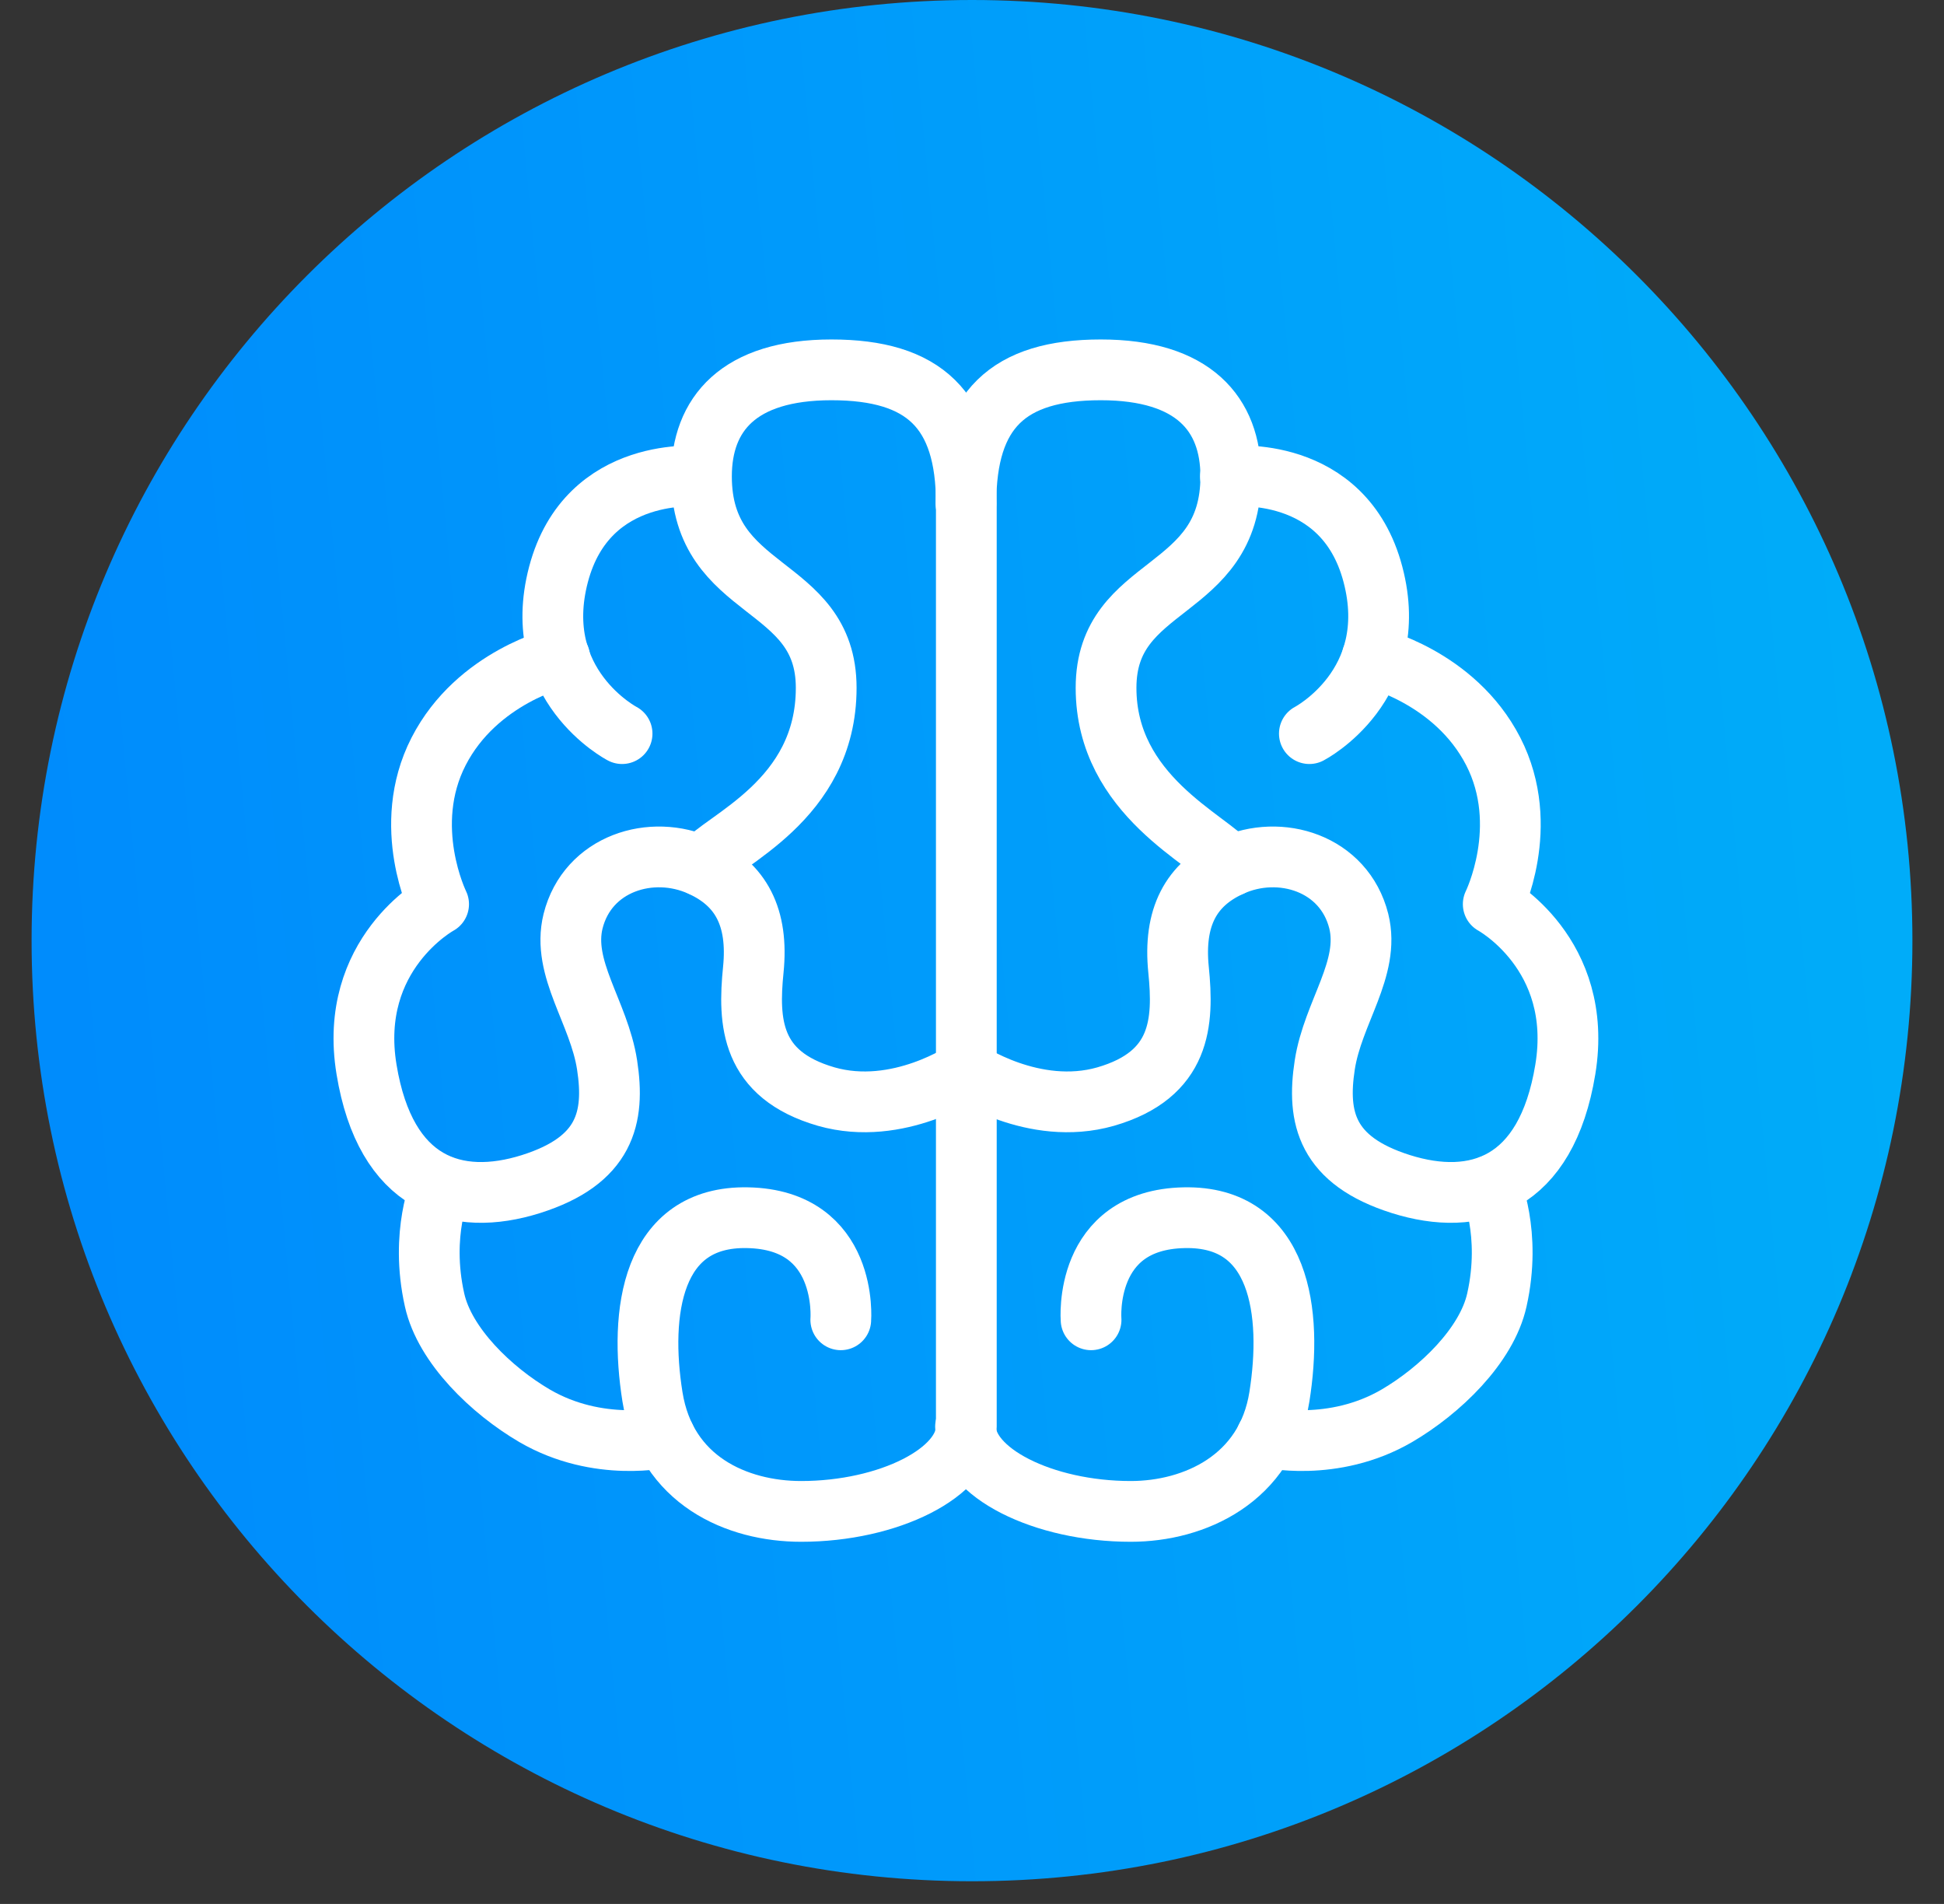<svg width="48" height="47" viewBox="0 0 48 47" fill="none" xmlns="http://www.w3.org/2000/svg">
<rect x="0" y="0" width="48" height="47" fill="#333333" stroke="none"/>
<path d="M24 46.44C36.824 46.44 47.22 36.044 47.22 23.22C47.22 10.396 36.824 0 24 0C11.176 0 0.78 10.396 0.78 23.22C0.78 36.044 11.176 46.44 24 46.44Z" fill="url(#paint0_linear_875_3038)"/>
<path d="M15.36 18.11C15.36 18.11 13.07 16.92 13.79 14.18C14.51 11.45 17.31 11.76 17.31 11.76" stroke="white" stroke-width="1.5" stroke-linecap="round" stroke-linejoin="round"/>
<path d="M13.82 16.23C13.82 16.23 11.78 16.7 10.83 18.549C9.88 20.399 10.83 22.32 10.83 22.32C10.83 22.32 8.58 23.54 9.05 26.399C9.52 29.259 11.27 29.809 13.11 29.23C14.95 28.649 15.19 27.59 14.99 26.29C14.79 24.989 13.86 23.91 14.15 22.739C14.51 21.309 16.09 20.82 17.31 21.38C18.3 21.829 18.73 22.649 18.6 23.939C18.47 25.23 18.53 26.529 20.4 27.07C22.18 27.579 23.85 26.43 23.85 26.43" stroke="white" stroke-width="1.5" stroke-linecap="round" stroke-linejoin="round"/>
<path d="M10.89 29.27C10.89 29.27 10.36 30.439 10.73 32.09C10.98 33.219 12.14 34.33 13.2 34.95C14.78 35.87 16.42 35.48 16.42 35.48" stroke="white" stroke-width="1.5" stroke-linecap="round" stroke-linejoin="round"/>
<path d="M20.76 32.58C20.76 32.58 20.96 30.11 18.46 30.06C16.08 30.01 15.78 32.41 16.11 34.48C16.44 36.55 18.2 37.31 19.78 37.31C21.94 37.31 23.86 36.35 23.86 35.22V12.43C23.86 10.12 22.82 9.13 20.53 9.13C18.24 9.13 17.32 10.22 17.32 11.76C17.32 14.72 20.4 14.31 20.4 16.98C20.4 19.78 17.83 20.73 17.32 21.38" stroke="white" stroke-width="1.5" stroke-linecap="round" stroke-linejoin="round"/>
<path d="M32.33 18.11C32.33 18.11 34.62 16.919 33.9 14.18C33.18 11.44 30.38 11.759 30.38 11.759" stroke="white" stroke-width="1.5" stroke-linecap="round" stroke-linejoin="round"/>
<path d="M33.88 16.23C33.88 16.23 35.92 16.7 36.87 18.549C37.82 20.399 36.87 22.32 36.87 22.32C36.87 22.32 39.12 23.54 38.65 26.399C38.18 29.259 36.43 29.809 34.59 29.23C32.75 28.649 32.51 27.59 32.71 26.29C32.91 24.989 33.84 23.91 33.55 22.739C33.19 21.309 31.61 20.82 30.39 21.38C29.4 21.829 28.97 22.649 29.1 23.939C29.23 25.23 29.17 26.529 27.3 27.07C25.52 27.579 23.85 26.43 23.85 26.43" stroke="white" stroke-width="1.5" stroke-linecap="round" stroke-linejoin="round"/>
<path d="M36.8 29.27C36.8 29.27 37.33 30.439 36.96 32.09C36.71 33.219 35.55 34.33 34.49 34.95C32.91 35.87 31.27 35.48 31.27 35.48" stroke="white" stroke-width="1.5" stroke-linecap="round" stroke-linejoin="round"/>
<path d="M23.85 12.43C23.85 10.12 24.89 9.13 27.18 9.13C29.47 9.13 30.39 10.22 30.39 11.76C30.39 14.72 27.31 14.31 27.31 16.98C27.31 19.65 29.88 20.73 30.39 21.38" stroke="white" stroke-width="1.5" stroke-linecap="round" stroke-linejoin="round"/>
<path d="M26.94 32.58C26.94 32.58 26.74 30.11 29.24 30.06C31.62 30.01 31.92 32.41 31.59 34.48C31.27 36.5 29.5 37.31 27.92 37.31C25.76 37.31 23.84 36.35 23.84 35.22" stroke="white" stroke-width="1.5" stroke-linecap="round" stroke-linejoin="round"/>
<defs>
<linearGradient id="paint0_linear_875_3038" x1="11.283" y1="156.659" x2="61.691" y2="151.855" gradientUnits="userSpaceOnUse">
<stop stop-color="#008AFC"/>
<stop offset="1" stop-color="#00AEF9"/>
</linearGradient>
</defs>
</svg>
